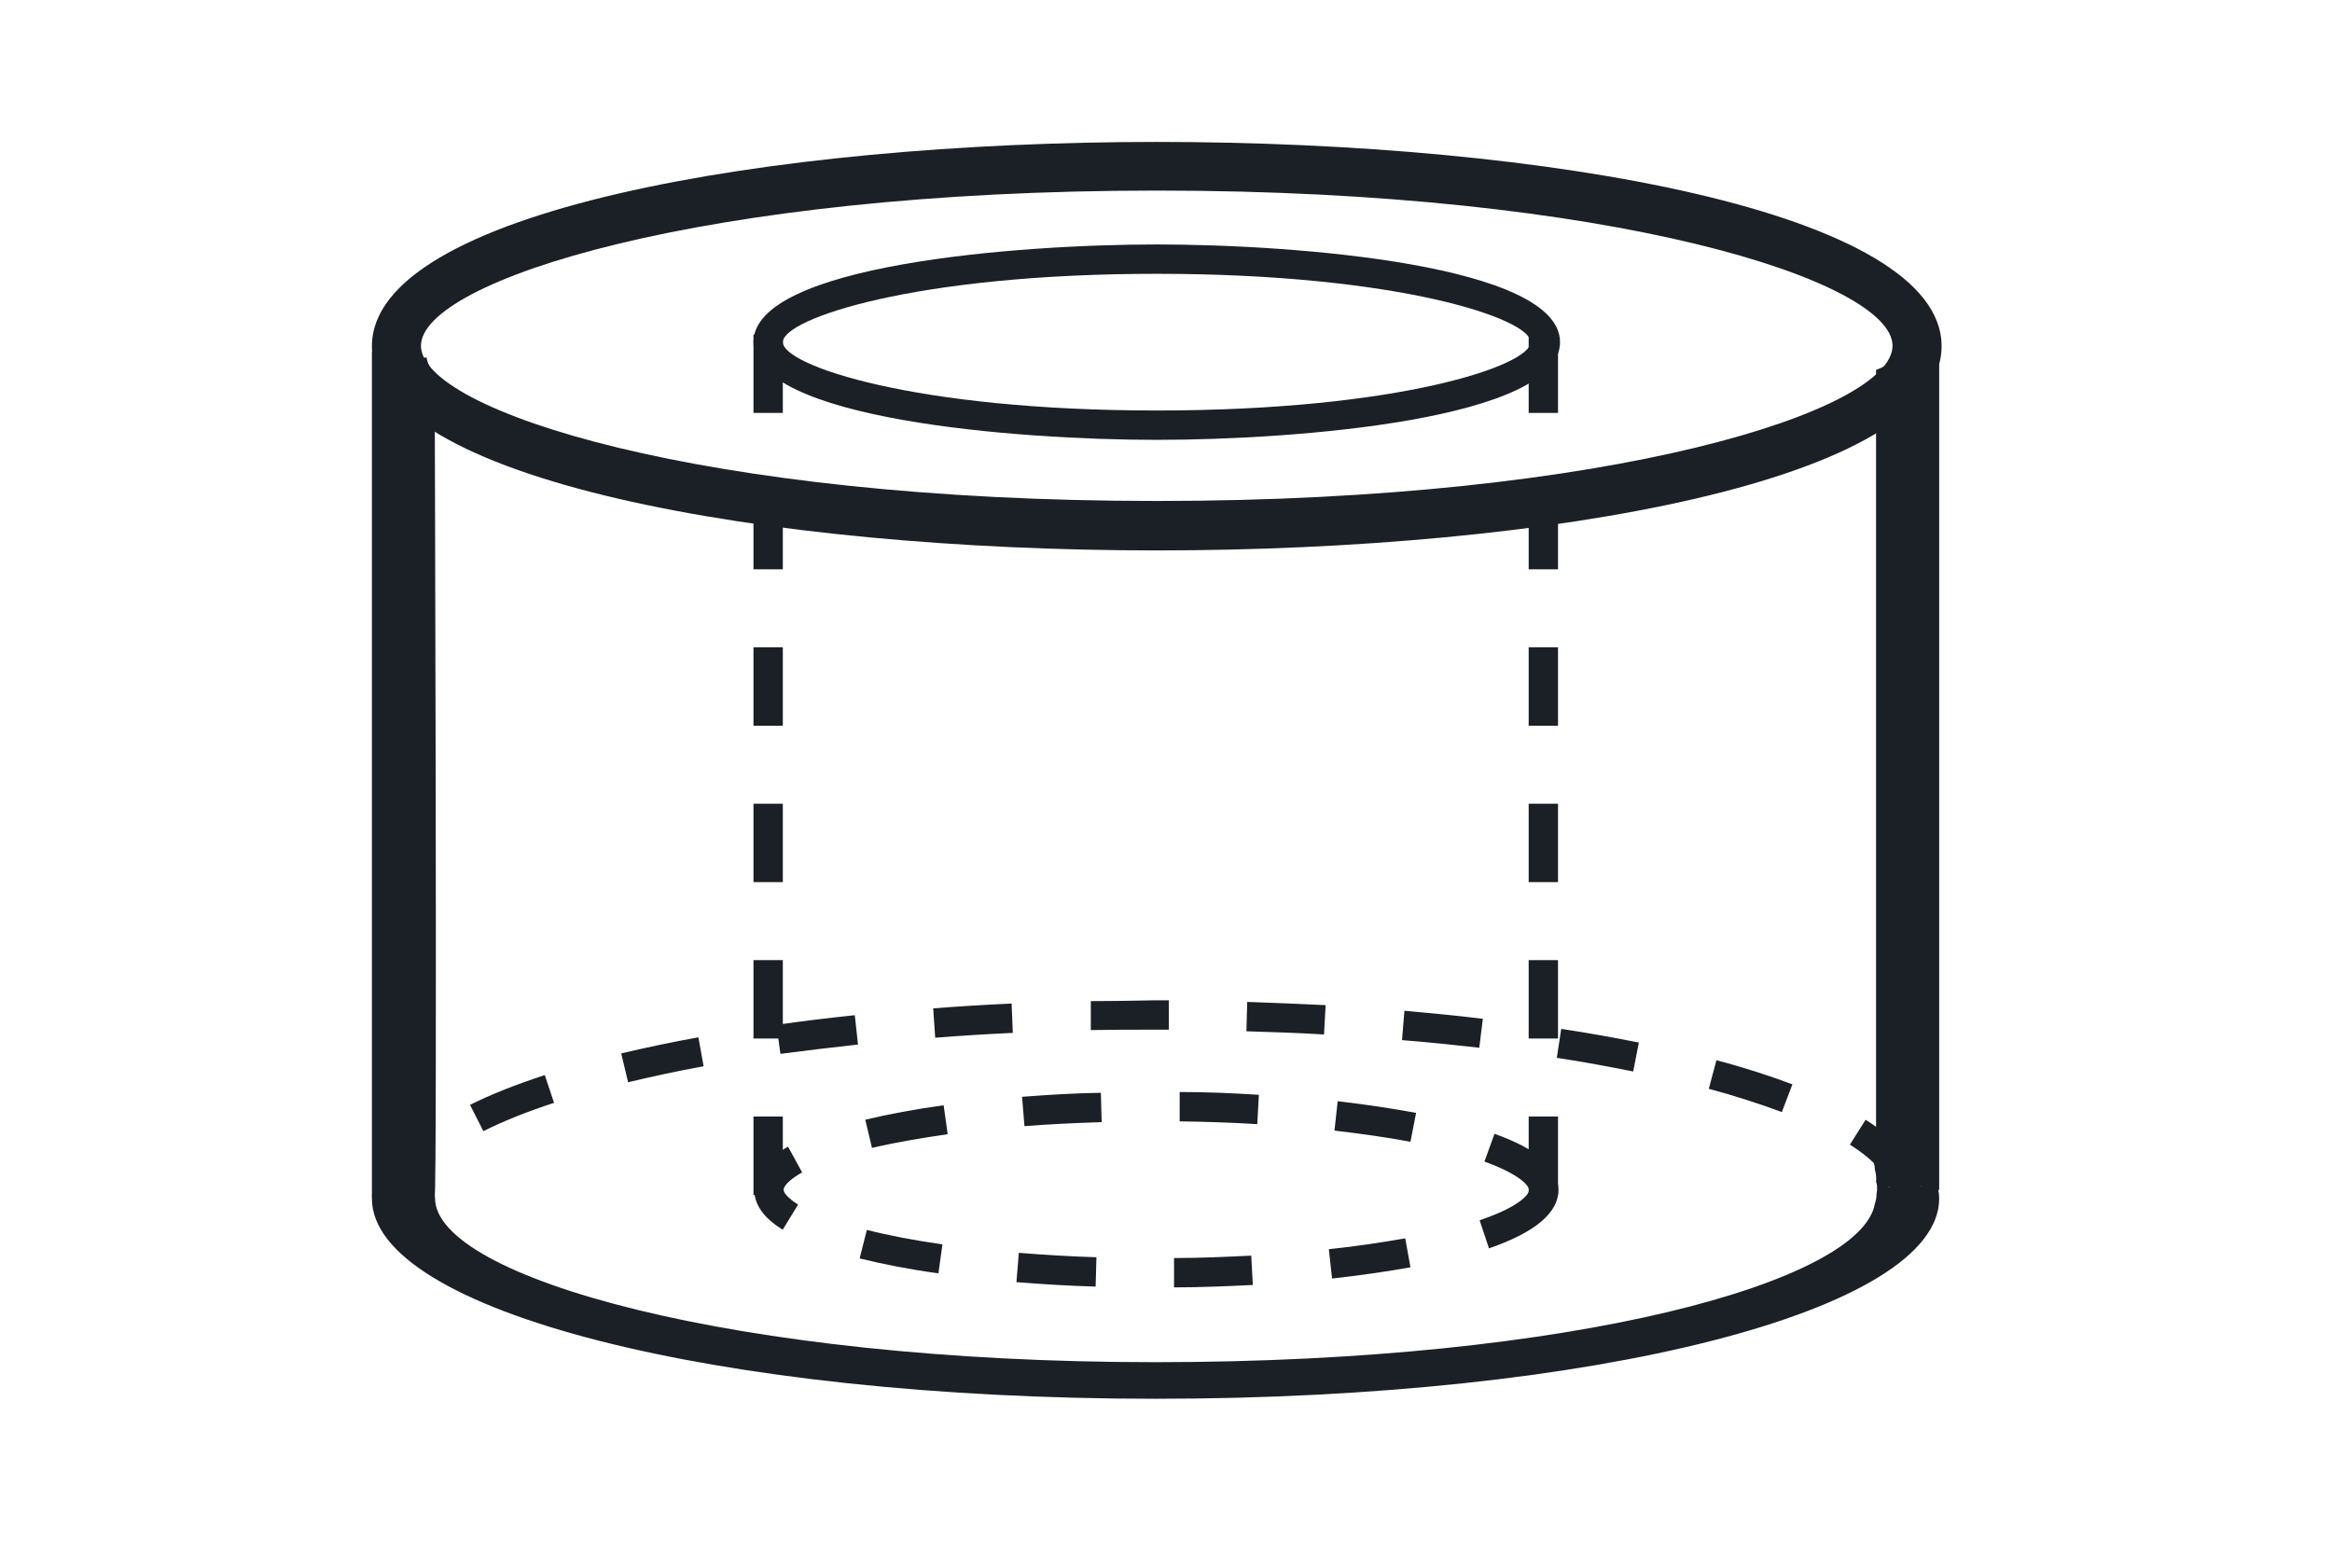 <?xml version="1.0" encoding="UTF-8"?>
<!-- Generated by Pixelmator Pro 3.1.1 -->
<svg width="58" height="39" viewBox="0 0 58 39" xmlns="http://www.w3.org/2000/svg" xmlns:xlink="http://www.w3.org/1999/xlink">
    <g id="uuid-20277af3-585f-4ab2-aebe-2a323ceebb3d">
        <g id="Group">
            <path id="Path" fill="#1b2026" stroke="none" d="M 48.15 29.39 C 47.92 29.48 47.64 29.53 47.29 29.53 C 47.07 29.53 46.88 29.51 46.7 29.47 C 46.7 29.56 46.67 29.65 46.67 29.74 C 46.67 29.81 46.65 29.87 46.63 29.94 C 46.29 31.87 39.19 33.88 28.73 33.88 C 18.27 33.88 10.82 31.77 10.82 29.8 C 10.82 29.75 10.78 29.57 10.76 29.52 C 10.62 29.54 10.48 29.56 10.32 29.56 C 9.91 29.56 9.58 29.48 9.33 29.37 C 9.28 29.51 9.25 29.66 9.25 29.81 C 9.25 32.6 17.81 34.79 28.74 34.79 C 39.67 34.79 48.23 32.6 48.23 29.81 C 48.23 29.67 48.2 29.54 48.16 29.41 L 48.16 29.41 Z"/>
            <g id="g1">
                <path id="path1" fill="#1b2026" stroke="none" d="M 10.82 9.28 C 10.69 9.16 10.63 9.03 10.61 8.89 C 10.48 8.91 10.34 8.92 10.19 8.92 C 9.8 8.92 9.48 8.85 9.25 8.74 L 9.25 29.77 L 10.65 29.77 C 10.73 29.9 10.78 29.88 10.81 29.79 C 10.88 29.56 10.81 9.28 10.81 9.28 L 10.81 9.28 Z"/>
                <path id="path2" fill="#1b2026" stroke="none" d="M 47.58 9.13 C 47.34 9.13 47.14 9.11 46.96 9.06 C 46.87 9.11 46.77 9.16 46.66 9.2 L 46.66 28.88 L 46.6 28.88 C 46.6 28.88 46.6 28.9 46.6 28.91 C 46.62 28.97 46.63 29.03 46.63 29.09 C 46.66 29.19 46.67 29.29 46.66 29.39 C 46.68 29.45 46.69 29.51 46.69 29.58 C 46.9 29.52 47.14 29.48 47.43 29.48 C 47.74 29.48 48.01 29.52 48.23 29.6 L 48.23 9.06 C 48.05 9.11 47.83 9.13 47.58 9.13 L 47.58 9.13 Z"/>
            </g>
            <path id="path3" fill="#1b2026" stroke="none" d="M 28.77 13.69 C 19.07 13.69 9.25 11.95 9.25 8.61 C 9.25 5.27 19.07 3.53 28.77 3.53 C 38.47 3.53 48.29 5.27 48.29 8.61 C 48.29 11.95 38.47 13.69 28.77 13.69 Z M 28.77 4.74 C 17.43 4.74 10.47 6.99 10.47 8.6 C 10.47 10.21 17.43 12.46 28.77 12.46 C 40.11 12.46 47.07 10.21 47.07 8.6 C 47.07 6.99 40.11 4.74 28.77 4.74 Z"/>
            <path id="path4" fill="#1b2026" stroke="none" d="M 28.73 34.68 C 28.25 34.68 27.77 34.68 27.3 34.67 L 27.3 33.94 C 27.95 33.95 28.6 33.96 29.25 33.95 L 29.25 34.68 L 28.73 34.68 Z M 31.21 34.64 L 31.19 33.91 C 31.84 33.89 32.49 33.86 33.13 33.82 L 33.17 34.55 C 32.53 34.59 31.87 34.62 31.21 34.64 L 31.21 34.64 Z M 25.34 34.61 C 24.69 34.58 24.03 34.54 23.39 34.5 L 23.44 33.77 C 24.08 33.82 24.73 33.85 25.37 33.88 L 25.34 34.61 L 25.34 34.61 Z M 35.11 34.41 L 35.05 33.68 C 35.7 33.62 36.35 33.56 36.97 33.48 L 37.06 34.21 C 36.43 34.29 35.77 34.35 35.11 34.41 L 35.11 34.41 Z M 21.43 34.32 C 20.77 34.25 20.11 34.17 19.48 34.09 L 19.58 33.37 C 20.2 33.46 20.85 33.53 21.5 33.6 L 21.43 34.33 L 21.43 34.33 Z M 39 33.93 L 38.89 33.21 C 39.55 33.11 40.19 32.99 40.79 32.86 L 40.94 33.58 C 40.33 33.71 39.68 33.82 39.01 33.93 Z M 17.54 33.78 C 16.86 33.66 16.22 33.53 15.61 33.38 L 15.78 32.67 C 16.37 32.81 17.01 32.94 17.67 33.06 L 17.54 33.78 L 17.54 33.78 Z M 42.85 33.12 L 42.66 32.42 C 43.33 32.24 43.94 32.04 44.48 31.83 L 44.75 32.51 C 44.2 32.73 43.56 32.93 42.86 33.13 Z M 13.71 32.86 C 13 32.63 12.38 32.39 11.85 32.14 L 12.17 31.48 C 12.67 31.72 13.26 31.95 13.94 32.16 L 13.72 32.86 L 13.72 32.86 Z M 46.54 31.59 L 46.13 30.99 C 46.55 30.71 47.05 30.26 47.05 29.77 L 47.78 29.77 C 47.78 30.42 47.36 31.03 46.54 31.59 Z M 10.14 30.95 C 9.81 30.58 9.65 30.18 9.65 29.77 C 9.65 29.41 9.78 29.07 10.02 28.74 L 10.6 29.18 C 10.45 29.38 10.37 29.58 10.37 29.78 C 10.37 30.01 10.47 30.24 10.68 30.48 L 10.13 30.96 L 10.13 30.96 Z M 47.04 29.66 C 46.99 29.28 46.63 28.86 46.01 28.47 L 46.4 27.85 C 47.22 28.37 47.68 28.95 47.77 29.56 L 47.05 29.66 Z M 12.02 28.13 L 11.69 27.48 C 12.21 27.22 12.84 26.97 13.55 26.74 L 13.78 27.43 C 13.1 27.65 12.51 27.89 12.03 28.13 L 12.03 28.13 Z M 44.32 27.66 C 43.78 27.46 43.17 27.26 42.5 27.08 L 42.69 26.37 C 43.38 26.55 44.02 26.76 44.58 26.97 L 44.32 27.65 L 44.32 27.65 Z M 15.62 26.91 L 15.45 26.2 C 16.05 26.06 16.7 25.92 17.37 25.8 L 17.5 26.52 C 16.84 26.64 16.2 26.78 15.61 26.92 Z M 40.62 26.65 C 40.02 26.53 39.38 26.41 38.72 26.31 L 38.83 25.59 C 39.5 25.69 40.15 25.81 40.76 25.93 L 40.62 26.65 L 40.62 26.65 Z M 19.41 26.21 L 19.31 25.49 C 19.94 25.4 20.59 25.32 21.26 25.25 L 21.34 25.98 C 20.69 26.05 20.04 26.13 19.42 26.21 Z M 36.8 26.06 C 36.17 25.99 35.52 25.92 34.87 25.87 L 34.93 25.14 C 35.59 25.2 36.25 25.26 36.88 25.34 L 36.79 26.07 L 36.79 26.07 Z M 23.26 25.81 L 23.21 25.08 C 23.85 25.03 24.5 24.99 25.16 24.96 L 25.19 25.69 C 24.54 25.72 23.89 25.76 23.26 25.81 L 23.26 25.81 Z M 32.94 25.73 C 32.3 25.69 31.65 25.67 31 25.65 L 31.02 24.92 C 31.67 24.94 32.33 24.97 32.97 25 L 32.93 25.73 L 32.93 25.73 Z M 27.13 25.63 L 27.13 24.9 C 27.64 24.9 28.18 24.89 28.7 24.88 L 29.07 24.88 L 29.07 25.61 L 28.67 25.61 C 28.16 25.61 27.64 25.61 27.13 25.62 L 27.13 25.62 Z"/>
            <path id="path5" fill="#1b2026" stroke="none" d="M 28.77 10.94 C 25.3 10.94 18.74 10.43 18.74 8.51 C 18.74 6.59 25.3 6.08 28.77 6.08 C 32.24 6.08 38.8 6.59 38.8 8.51 C 38.8 10.43 32.24 10.94 28.77 10.94 Z M 28.77 6.81 C 22.75 6.81 19.47 7.93 19.47 8.51 C 19.47 9.09 22.75 10.21 28.77 10.21 C 34.79 10.21 38.07 9.09 38.07 8.51 C 38.07 7.93 34.79 6.81 28.77 6.81 Z"/>
            <path id="path6" fill="#1b2026" stroke="none" d="M 29.2 32.02 L 29.2 31.29 C 29.85 31.29 30.5 31.26 31.12 31.23 L 31.16 31.96 C 30.52 31.99 29.86 32.02 29.2 32.02 L 29.2 32.02 Z M 27.24 32 C 26.57 31.98 25.91 31.94 25.28 31.89 L 25.34 31.16 C 25.96 31.21 26.61 31.25 27.27 31.27 L 27.25 32 L 27.25 32 Z M 33.13 31.8 L 33.05 31.07 C 33.73 31 34.37 30.9 34.95 30.8 L 35.08 31.52 C 34.48 31.63 33.82 31.72 33.13 31.8 Z M 23.33 31.67 C 22.61 31.57 21.95 31.44 21.38 31.3 L 21.56 30.59 C 22.11 30.73 22.74 30.85 23.44 30.95 L 23.34 31.67 L 23.34 31.67 Z M 37.03 31.04 L 36.8 30.35 C 37.78 30.02 38.03 29.71 38.03 29.6 C 38.03 29.49 37.8 29.21 36.92 28.89 L 37.17 28.2 C 38.24 28.58 38.76 29.04 38.76 29.6 C 38.76 30.16 38.19 30.65 37.03 31.05 Z M 19.46 30.58 C 18.99 30.29 18.76 29.96 18.76 29.59 C 18.76 29.19 19.04 28.83 19.6 28.52 L 19.95 29.16 C 19.61 29.35 19.49 29.51 19.49 29.59 C 19.49 29.66 19.58 29.79 19.85 29.96 L 19.47 30.58 Z M 21.69 28.56 L 21.52 27.85 C 22.1 27.71 22.75 27.59 23.47 27.49 L 23.57 28.21 C 22.88 28.31 22.24 28.42 21.69 28.55 Z M 35.09 28.4 C 34.51 28.29 33.87 28.2 33.19 28.12 L 33.27 27.39 C 33.97 27.47 34.63 27.57 35.22 27.68 L 35.08 28.4 L 35.08 28.4 Z M 25.48 28.01 L 25.42 27.28 C 26.06 27.23 26.71 27.19 27.38 27.18 L 27.4 27.91 C 26.75 27.93 26.1 27.96 25.47 28.01 Z M 31.27 27.96 C 30.64 27.92 29.99 27.9 29.34 27.89 L 29.34 27.16 C 30.02 27.16 30.68 27.19 31.31 27.23 L 31.27 27.96 Z"/>
            <path id="path7" fill="#1b2026" stroke="none" d="M 38.75 29.72 L 38.02 29.72 L 38.02 27.77 L 38.75 27.77 L 38.75 29.72 Z M 38.75 25.83 L 38.02 25.83 L 38.02 23.88 L 38.75 23.88 L 38.75 25.83 Z M 38.75 21.94 L 38.02 21.94 L 38.02 19.99 L 38.75 19.99 L 38.75 21.94 Z M 38.75 18.05 L 38.02 18.05 L 38.02 16.1 L 38.75 16.1 L 38.75 18.05 Z M 38.75 14.16 L 38.02 14.16 L 38.02 12.21 L 38.75 12.21 L 38.75 14.16 Z M 38.75 10.27 L 38.02 10.27 L 38.02 8.32 L 38.75 8.32 L 38.75 10.27 Z"/>
            <path id="path8" fill="#1b2026" stroke="none" d="M 19.47 29.72 L 18.74 29.72 L 18.74 27.77 L 19.47 27.77 L 19.47 29.72 Z M 19.47 25.83 L 18.74 25.83 L 18.74 23.88 L 19.47 23.88 L 19.47 25.83 Z M 19.47 21.94 L 18.74 21.94 L 18.74 19.99 L 19.47 19.99 L 19.47 21.94 Z M 19.47 18.05 L 18.74 18.05 L 18.74 16.1 L 19.47 16.1 L 19.47 18.05 Z M 19.47 14.16 L 18.74 14.16 L 18.74 12.21 L 19.47 12.21 L 19.47 14.16 Z M 19.47 10.27 L 18.74 10.27 L 18.74 8.32 L 19.47 8.32 L 19.47 10.27 Z"/>
        </g>
    </g>
</svg>
